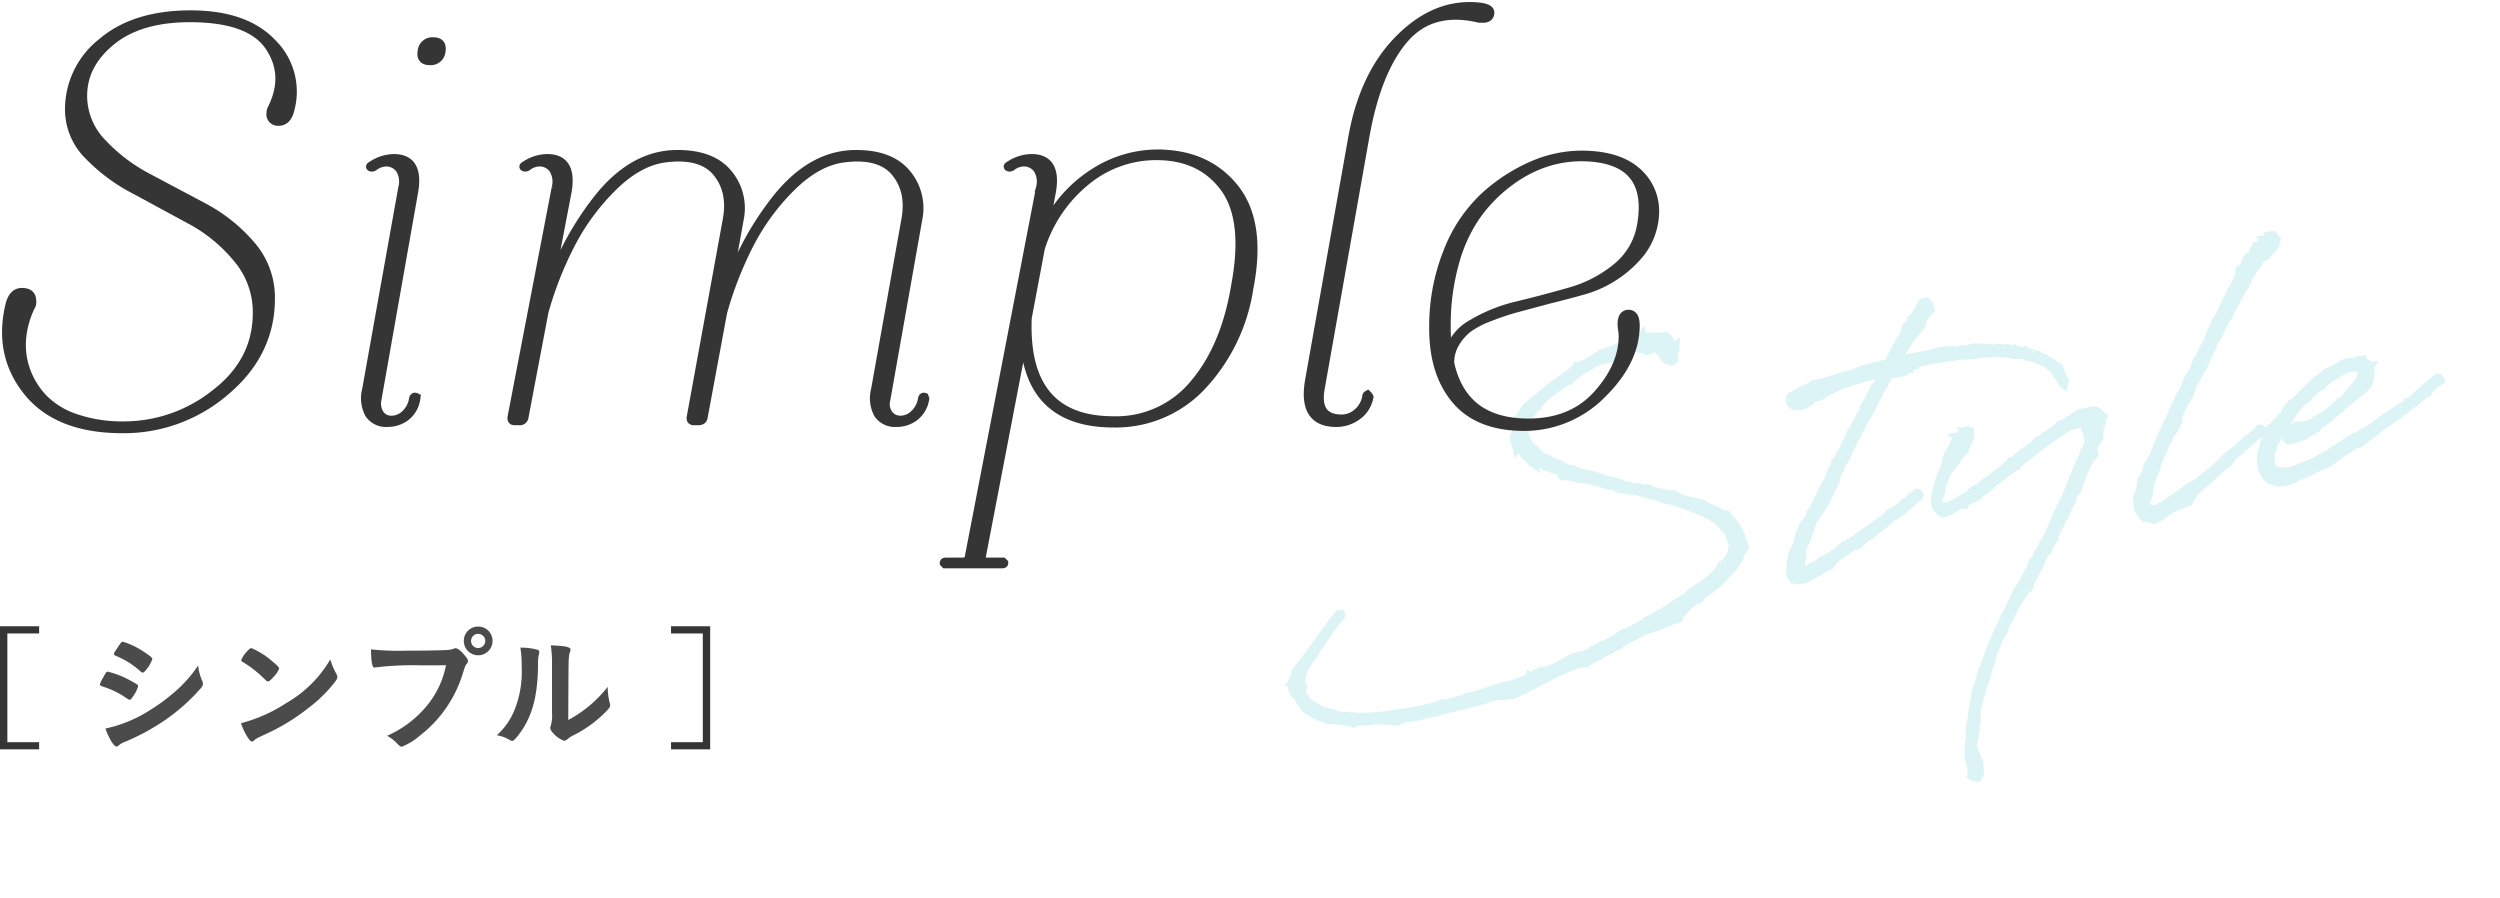 <svg xmlns="http://www.w3.org/2000/svg" xmlns:xlink="http://www.w3.org/1999/xlink" width="447.072" height="160.526" viewBox="0 0 447.072 160.526">
  <defs>
    <clipPath id="clip-path">
      <rect id="長方形_657" data-name="長方形 657" width="7" height="22" fill="none" stroke="#707070" stroke-width="1.5"/>
    </clipPath>
    <clipPath id="clip-path-2">
      <rect id="長方形_701" data-name="長方形 701" width="214" height="90.744" fill="none"/>
    </clipPath>
    <clipPath id="clip-path-3">
      <rect id="長方形_670" data-name="長方形 670" width="297.072" height="101.999" fill="none"/>
    </clipPath>
  </defs>
  <g id="ttl_sec03" transform="translate(-175 -4914.5)">
    <g id="グループ_780" data-name="グループ 780" transform="translate(295 5026.5)">
      <g id="グループ_778" data-name="グループ 778" transform="translate(0 0)" clip-path="url(#clip-path)">
        <path id="パス_535" data-name="パス 535" d="M.25,21.195H6.682V.25H.25" transform="translate(-0.249 0.278)" fill="none" stroke="#353535" stroke-width="1.5"/>
      </g>
    </g>
    <path id="パス_1079" data-name="パス 1079" d="M35.924,7.008a23.136,23.136,0,0,1-3.456,4.08,33.845,33.845,0,0,1-5.28,3.984,23.918,23.918,0,0,1-7.848,3.216c.72,1.9,1.536,3.216,1.992,3.216.12,0,.192-.048.408-.216a3.463,3.463,0,0,1,1.176-.648,40.527,40.527,0,0,0,6.816-3.672,34.632,34.632,0,0,0,6.48-5.664c.456-.5.576-.7.576-1.008a1.331,1.331,0,0,0-.12-.528A9.159,9.159,0,0,1,35.924,7.008ZM25.2,10.728a.443.443,0,0,0-.12-.288,19.511,19.511,0,0,0-1.824-1.032,16.1,16.1,0,0,0-3.5-1.3c-.192,0-.312.144-.576.624-.048.12-.144.264-.24.456a4.415,4.415,0,0,0-.576,1.176c0,.168.12.264.5.408a15.932,15.932,0,0,1,3.624,1.656c1.032.7,1.032.7,1.2.7.192,0,.288-.1.624-.624A5.863,5.863,0,0,0,25.2,10.728ZM27.74,5.856c0-.24-.264-.456-1.416-1.224a13.589,13.589,0,0,0-3.84-1.872c-.264,0-.312.072-1.464,1.824a.633.633,0,0,0-.144.36c0,.144.1.24.336.336a15.068,15.068,0,0,1,4.44,2.808.531.531,0,0,0,.36.192c.168,0,.288-.1.6-.48A5.982,5.982,0,0,0,27.74,5.856Zm31.824.072A21.48,21.48,0,0,1,51.74,13.7,27.533,27.533,0,0,1,43.6,17.328a10.743,10.743,0,0,0,1.2,2.544c.36.528.552.72.768.72.144,0,.24-.048.432-.24.288-.264.384-.312,2.232-1.176a36.231,36.231,0,0,0,7.32-4.488,24.951,24.951,0,0,0,4.872-4.776c.312-.432.408-.6.408-.84a1.26,1.26,0,0,0-.168-.552A13.107,13.107,0,0,1,59.564,5.928Zm-15.936.144a.29.29,0,0,0,.144.216c.168.1.168.1,1.008.648a20.147,20.147,0,0,1,2.5,1.992c.984.936.984.936,1.152.936.192,0,.456-.216.984-.816A4.77,4.77,0,0,0,50.42,7.584c0-.24-.288-.552-1.2-1.3a14.03,14.03,0,0,0-3.744-2.376c-.216,0-.384.12-.792.576A4.805,4.805,0,0,0,43.628,6.072ZM86.012.048a2.541,2.541,0,0,0-2.568,2.568,2.568,2.568,0,0,0,5.136,0A2.541,2.541,0,0,0,86.012.048Zm0,1.3a1.28,1.28,0,0,1,1.272,1.272,1.3,1.3,0,0,1-1.272,1.272,1.272,1.272,0,0,1,0-2.544ZM80.252,6.96a16.172,16.172,0,0,1-3.24,7.032,19.2,19.2,0,0,1-7.3,5.592,6.879,6.879,0,0,1,1.8,1.368c.552.552.6.576.864.576a11.21,11.21,0,0,0,3.168-1.944,22.259,22.259,0,0,0,7.608-10.8c.528-1.68.552-1.752.792-2.04a.851.851,0,0,0,.24-.528c0-.264-.1-.408-.552-.984-.768-.912-1.272-1.3-1.68-1.3a.563.563,0,0,0-.264.048,3.086,3.086,0,0,1-1.008.24c-.6.072-4.368.144-7.584.144a46.6,46.6,0,0,1-6.264-.24c.072,2.472.216,3.264.672,3.264a.088.088,0,0,0,.072-.024,54.492,54.492,0,0,1,8.088-.384C78.38,6.984,78.38,6.984,80.252,6.96Zm13.3-3.144a18.8,18.8,0,0,1,.24,3.5,18.3,18.3,0,0,1-1.416,7.968,12.256,12.256,0,0,1-3.024,4.2,6.663,6.663,0,0,1,2.328.864,1.029,1.029,0,0,0,.408.144c.24,0,.456-.216,1.008-.888,2.52-3.192,3.576-6.936,3.624-12.792a6.325,6.325,0,0,1,.168-1.872,1.081,1.081,0,0,0,.048-.336.41.41,0,0,0-.288-.408A11.5,11.5,0,0,0,93.548,3.816Zm5.664,11.712A6.053,6.053,0,0,1,99,17.736a1.18,1.18,0,0,0-.1.408c0,.312.216.672.7,1.152a4.647,4.647,0,0,0,1.776,1.176.935.935,0,0,0,.552-.24,4.574,4.574,0,0,1,1.128-.744,21.336,21.336,0,0,0,5.208-3.648c1.1-1.032,1.344-1.344,1.344-1.728a1.027,1.027,0,0,0-.072-.408,11.934,11.934,0,0,1-.36-2.88,22.2,22.2,0,0,1-7.056,5.928c.048-10.56.048-10.56.12-11.208a3.046,3.046,0,0,1,.168-.888,1.23,1.23,0,0,0,.12-.48c0-.48-.936-.672-3.528-.768a21,21,0,0,1,.216,3.12Z" transform="translate(174.5 5026.5)" fill="#4b4b4b"/>
    <g id="長方形_695" data-name="長方形 695" transform="translate(192 5026.5)" fill="none" stroke="rgba(0,0,0,0)" stroke-width="1">
      <rect width="93" height="23" stroke="none"/>
      <rect x="0.5" y="0.5" width="92" height="22" fill="none"/>
    </g>
    <g id="グループ_865" data-name="グループ 865" transform="matrix(0.985, -0.174, 0.174, 0.985, 395.566, 4985.661)" opacity="0.5">
      <g id="グループ_860" data-name="グループ 860" transform="translate(0 0)" clip-path="url(#clip-path-2)">
        <path id="パス_908" data-name="パス 908" d="M75.577,31.748l-.434-.219-.271-.052-.49-.326-.052-.108a1.146,1.146,0,0,1-.437-.219l-1.028-.486-.271-.111-.323-.052-.382-.108-.163-.111-.111-.055-.271-.216-.65-.379-1.469-.653C68.145,28.22,68.2,28.112,67,27.57l-.326-.111-.7-.108-1.195-.486h-.326l-.486-.271-.111-.274-.81-.379-.653-.108-1.3-.705-.924-.379-1.247-.6h-.055l-1.521-.49-1.41-.6-.486-.219L54.74,22.8l-.16-.163v-.49l-.219-.216-.813-.542-.437-.219-.813-.542-.216-.055-.271-.108-.271-.216-.16-.274-.329-.108-.108-.108h-.108l-.166.055-.108-.111-.163.055h-.052l-.326-.163v.055l-.052-.055.052-.052-.108-.166-.163-.052v-.055l-.323-.326-.216-.379-.111-.108-.271-.271-.219-.271-.108-.326v-.216l-.058-.111-.16-.216-.055-.163-.108-.055-.163-.052-.16-.163-.111-.055-.16-.271-.055.055v-.055l.055-.055v-.16l-.108-.163v-.111l-.111-.379v-.653l.055-.108v.055l.055-.379-.055-.055.216-.434.219-.163.16.055a2.834,2.834,0,0,1,.108-.653V12.7h-.052v-.055h.108l.055-.163v-.163l.052-.052v-.055l.108-.379.222-.326.108-.219.108-.052v.052l.216-.323v-.055l.222-.163.216-.108h.052l.163-.323.705-.816.868-.49.166-.16,1.352-.708.437-.16a.052.052,0,0,1,.052-.055l.326-.271L54.9,6.952l.379-.274,1.469-.705.81-.323L59.3,4.834l.65-.486.326-.163.271-.382h.166l.323.111.163-.055.379-.108.216-.055h.326l1.684-.65.163-.108.268-.163h.271l.653-.434h.816l.379-.108.216.052,1.09-.271.7-.271.65-.108.816-.055.274-.108.216.052.486-.108.163-.055.705-.108.379-.326.274.055.111-.108L72.92.82,72.865.712,72.972.6V.82l.271.055.163-.108L73.57.82l.052.055h.49l.379.108h.382l.542.163a4.307,4.307,0,0,1,1.195.271l.108-.055.329.219h.16l.055-.055.052.055-.052.055.163.108.108.163-.055.108a2.362,2.362,0,0,1,.434.6.253.253,0,0,1,0,.271l-.219.379h.055l.379.326.379-.216-.163.65-.379.216v.6l-.108.653v.219l-.431.216-.379-.108-.437-.326-.49-.653-.163-.705L75.577,3.8V2.99l-.271-.163-.163.055-.921.271-.493.163-.108.055-.216-.055-.163-.055-.216-.271L72.7,2.882l-.16-.108-.493-.111-.434-.216h-.108L71.4,2.393l-.434.055-.216.216-.434.382-.653.16-.271-.216-.274-.108-1.081.271-.163.052-.163.219-.163-.052-.326.108L67,3.424l-.163.108h-.323l-.49-.052-.486.108h-.163l-.219-.055h-.431a47.831,47.831,0,0,0-4.612,1.736L60,5.324l-.7.382-.379.379-.434.108-.816.219L54.2,8.144l-.708.49-1.139.924v.052H52.3l-.323.326-.108.055-1.576,1.355-.163.055.055.163v.65l.055.326-.055.108v.111l-.108.108-.219.16-.16.219-.271.326-.216.326v.108l-.055.108v.326l.055.055v.052l.052.055.163.271v.486l-.163.163.326.163.216.434.271.6.486.434.163.219.111.268.431.653.708.65.379.219.379.271.108.163,1.034.653.486.216.111.108,1.191.979.49.216.49.108.379.271.323.219.868.486a.2.2,0,0,1,.166.055l.271.055.7.323.271.111.111.052a3.033,3.033,0,0,0,.6.274l2.334,1.247.16.052.708.271.163.111.271.163.323.052.545.434c.653.326,1.3.6,1.952.868l.49.163.216.055.055-.055H67.6l.055.271c.16.055.216,0,.379.108l.216.055.542-.055.216.055.6.219.434.379.705.326,1.684.705H72.7l.434.216v.055l.163.055h.108l.216.108.055-.055.108.055.219.216.055.108.052.055.111.055v.055l1.57.813.49.163.055.163c.055,0,.108,0,.108.052l.437.108.052.055.379.055.326.271.323.055.379.108.219.16.382.437.219.16.216.219h.055l.542.326a13.088,13.088,0,0,1,1.684,1.3h.052l.219.166.379-.055.108.108.108.434.163.271.542.868.49.924v.108a5.823,5.823,0,0,1,.434,2.875l.055.055v.163l.108.163h.108v.052h-.108v.49l-.653.65a6.942,6.942,0,0,1-1.844,2.278c-.705.6-1.465,1.142-2.223,1.684l-.6.542-.49.216-.163.055c-1.136.65-2.278,1.247-3.414,1.844v.163l-.108.055-.055-.055v-.108l-1.844.868-.6.542-.434.219-.6.486-.379.163-.216.653-.216.108H69.5l-.813.216-2.17.49-2.118.271h-.052l-2.552.816-1.57.486-.166.055-.65.323-.108.111-.594.163-.219.052-.163.108-.979.326h-.163l-.216.055H56.8l-.431.216-.108-.052-.274.16-.326.111-.163.108-.382.108-.431.111-1.41.486-.329.219-.16-.055-.108-.055-.542-.052L51,56.381l-3.744.868-4.938,1.573-3.1.868-2.167-.108-.49-.163-1.844.108a5.851,5.851,0,0,1-.976.111v.052l-.813.108-1.413.108H31.41q-2.849.249-5.7.326l-.219.111-.163-.055h-.219l-.16.108-2.389.055-.108.052-.108-.052-.705.108L19.1,60.451l-1.087.326-.379-.055-1.41-.49-.274.111-.271-.055-.216-.216c-.108,0-.219-.055-.326-.055v.055l-.594-.055-.382-.055-.055-.055c-.271,0-.545-.052-.813-.052l-.111.052-.594-.052-.163-.055-.16-.108H12.1l-1.576-.108-.163.055v-.055l-.483-.108H9.764l-2.444-.76L7.1,58.659l-1.031-.271-.163.055-.216-.055-.108-.163-.326-.271A7.34,7.34,0,0,1,2.492,56H2.384l-.111-.111-.326-.542-.163-.486-.323-.542-.108-.326.055-.111-.326-.705H1.026l-.163-.216-.108-.219v-.052l-.108-.382v.055L.54,52.258V52.04l-.111-.379.055-.382v-.16l.055-.111v-.16l-.111-.055.055-.055H.54l.108-.271L.7,50.411l.108-.052L.863,50.2l.111-.055a3.942,3.942,0,0,1,.379-.65l.108-.219.163-.486L2,48.459l.434-.326a7.3,7.3,0,0,1,1.195-1.084l3.688-3.581.437-.382.052-.108.813-.705.216-.219.271-.323.437-.434.108-.055.6-.542.163-.219.323-.271.271-.108.271.052v.219l-.108.163-.163.108c0,.055-.052.055-.052.108-.326.326-.757.545-1.081.871l-.166.216-.163.108-.49.434-.219.163-.431.49-.163.271-.163.163-.163.108-.868.868-.434.486-.49.434-.16.219-.219.216-.486.545v.108l-.326.216-.219.274L3.631,47.973a9.866,9.866,0,0,0-1.358,2.386v.052l-.219.653.166.326-.058.108.058.108-.111.055.052.052-.052.111.052.108-.216.326.108.216-.163.326.055.108-.055.108c0,.111.055.219.055.326l.216.163.222.271.108.49-.108.108a.166.166,0,0,0,.052.108l.216.055.329.379.757.545.757.705.166.108.379.379.434.163.219.055.486.216.705.326.271.216.274.163,1.084.382h.431l.274.163.326.108h.274l.323.052.108.111.219.052a34.707,34.707,0,0,0,4.286.6h.055l.108.055h.052L16,59.364h.329c.108,0,.163.055.271.055l.49-.055.216.055.271-.055.6.055.108-.055.274.111.268-.055.545.055h2.226l.813-.055.216.055,2.007-.111.76-.108.708-.216.594.052.542.055,1.576-.163h.323l1.087-.108.49-.163,1.244-.055.76-.108,1.9-.216,1.952-.274.49-.052.6-.108H38.9l3.584-.653.055-.052v-.111l.052-.108.108.108.326-.108.757-.326.274-.052.813-.219.813.163h.055l1.521-.326.81-.271,2.879-.976,2.226-.108,1.084-.326.163-.216h.216l.379-.055.271-.163.108.052.111-.16.816-.271h.271l2.118-.6.7-.382.76-.326.49-.16.6-.055,1.681-.49.434-.216,1.136-.379.382-.271,1.3-.326L67,50.14l2.007-.65,1.9-.924.6-.163.6-.323.49-.108a1.827,1.827,0,0,1,.486-.219l.382-.434.108-.111.379-.052.656-.326.486-.271h.163l.647-.271.545-.326.219-.108.16-.108h.111l.976-.6.108-.108.434-.219.653-.49.382-.431.323-.49.542-.055c0-.052,0-.052.052-.052V43.25l.111-.216.542-.326A4.993,4.993,0,0,0,82.522,40l-.055-.219-.108-.705-.052-.653h-.055v-.16l.055-.108-.163-.274-.055-.163-.379-.542-.434-.65-.653-1.087a14.888,14.888,0,0,0-2.007-1.681l-1.191-.813-.163-.111-.108-.055-1.305-.813c0-.052-.055-.052-.055-.052l-.052-.055c-.055,0-.108,0-.108-.052Z" transform="translate(0.892 1.257)" fill="#3b3b3b"/>
        <path id="パス_909" data-name="パス 909" d="M75.577,31.748l-.434-.219-.271-.052-.49-.326-.052-.108a1.146,1.146,0,0,1-.437-.219l-1.028-.486-.271-.111-.323-.052-.382-.108-.163-.111-.111-.055-.271-.216-.65-.379-1.469-.653C68.145,28.22,68.2,28.112,67,27.57l-.326-.111-.7-.108-1.195-.486h-.326l-.486-.271-.111-.274-.81-.379-.653-.108-1.3-.705-.924-.379-1.247-.6h-.055l-1.521-.49-1.41-.6-.486-.219L54.74,22.8l-.16-.163v-.49l-.219-.216-.813-.542-.437-.219-.813-.542-.216-.055-.271-.108-.271-.216-.16-.274-.329-.108-.108-.108h-.108l-.166.055-.108-.111-.163.055h-.052l-.326-.163v.055l-.052-.055.052-.052-.108-.166-.163-.052v-.055l-.323-.326-.216-.379-.111-.108-.271-.271-.219-.271-.108-.326v-.216l-.058-.111-.16-.216-.055-.163-.108-.055-.163-.052-.16-.163-.111-.055-.16-.271-.055.055v-.055l.055-.055v-.16l-.108-.163v-.111l-.111-.379v-.653l.055-.108v.055l.055-.379-.055-.055.216-.434.219-.163.16.055a2.834,2.834,0,0,1,.108-.653V12.7h-.052v-.055h.108l.055-.163v-.163l.052-.052v-.055l.108-.379.222-.326.108-.219.108-.052v.052l.216-.323v-.055l.222-.163.216-.108h.052l.163-.323.705-.816.868-.49.166-.16,1.352-.708.437-.16a.052.052,0,0,1,.052-.055l.326-.271L54.9,6.952l.379-.274,1.469-.705.81-.323L59.3,4.834l.65-.486.326-.163.271-.382h.166l.323.111.163-.055.379-.108.216-.055h.326l1.684-.65.163-.108.268-.163h.271l.653-.434h.816l.379-.108.216.052,1.09-.271.7-.271.65-.108.816-.055.274-.108.216.052.486-.108.163-.055.705-.108.379-.326.274.055.111-.108L72.92.82,72.865.712,72.972.6V.82l.271.055.163-.108L73.57.82l.052.055h.49l.379.108h.382l.542.163a4.307,4.307,0,0,1,1.195.271l.108-.055.329.219h.16l.055-.055.052.055-.052.055.163.108.108.163-.055.108a2.362,2.362,0,0,1,.434.6.253.253,0,0,1,0,.271l-.219.379h.055l.379.326.379-.216-.163.65-.379.216v.6l-.108.653v.219l-.431.216-.379-.108-.437-.326-.49-.653-.163-.705L75.577,3.8V2.99l-.271-.163-.163.055-.921.271-.493.163-.108.055-.216-.055-.163-.055-.216-.271L72.7,2.882l-.16-.108-.493-.111-.434-.216h-.108L71.4,2.393l-.434.055-.216.216-.434.382-.653.16-.271-.216-.274-.108-1.081.271-.163.052-.163.219-.163-.052-.326.108L67,3.424l-.163.108h-.323l-.49-.052-.486.108h-.163l-.219-.055h-.431a47.831,47.831,0,0,0-4.612,1.736L60,5.324l-.7.382-.379.379-.434.108-.816.219L54.2,8.144l-.708.49-1.139.924v.052H52.3l-.323.326-.108.055-1.576,1.355-.163.055.055.163v.65l.055.326-.055.108v.111l-.108.108-.219.16-.16.219-.271.326-.216.326v.108l-.055.108v.326l.055.055v.052l.052.055.163.271v.486l-.163.163.326.163.216.434.271.6.486.434.163.219.111.268.431.653.708.65.379.219.379.271.108.163,1.034.653.486.216.111.108,1.191.979.49.216.49.108.379.271.323.219.868.486a.2.2,0,0,1,.166.055l.271.055.7.323.271.111.111.052a3.033,3.033,0,0,0,.6.274l2.334,1.247.16.052.708.271.163.111.271.163.323.052.545.434c.653.326,1.3.6,1.952.868l.49.163.216.055.055-.055H67.6l.055.271c.16.055.216,0,.379.108l.216.055.542-.055.216.055.6.219.434.379.705.326,1.684.705H72.7l.434.216v.055l.163.055h.108l.216.108.055-.055.108.055.219.216.055.108.052.055.111.055v.055l1.57.813.49.163.055.163c.055,0,.108,0,.108.052l.437.108.052.055.379.055.326.271.323.055.379.108.219.16.382.437.219.16.216.219h.055l.542.326a13.088,13.088,0,0,1,1.684,1.3h.052l.219.166.379-.055.108.108.108.434.163.271.542.868.49.924v.108a5.823,5.823,0,0,1,.434,2.875l.055.055v.163l.108.163h.108v.052h-.108v.49l-.653.65a6.942,6.942,0,0,1-1.844,2.278c-.705.6-1.465,1.142-2.223,1.684l-.6.542-.49.216-.163.055c-1.136.65-2.278,1.247-3.414,1.844v.163l-.108.055-.055-.055v-.108l-1.844.868-.6.542-.434.219-.6.486-.379.163-.216.653-.216.108H69.5l-.813.216-2.17.49-2.118.271h-.052l-2.552.816-1.57.486-.166.055-.65.323-.108.111-.594.163-.219.052-.163.108-.979.326h-.163l-.216.055H56.8l-.431.216-.108-.052-.274.16-.326.111-.163.108-.382.108-.431.111-1.41.486-.329.219-.16-.055-.108-.055-.542-.052L51,56.381l-3.744.868-4.938,1.573-3.1.868-2.167-.108-.49-.163-1.844.108a5.851,5.851,0,0,1-.976.111v.052l-.813.108-1.413.108H31.41q-2.849.249-5.7.326l-.219.111-.163-.055h-.219l-.16.108-2.389.055-.108.052-.108-.052-.705.108L19.1,60.451l-1.087.326-.379-.055-1.41-.49-.274.111-.271-.055-.216-.216c-.108,0-.219-.055-.326-.055v.055l-.594-.055-.382-.055-.055-.055c-.271,0-.545-.052-.813-.052l-.111.052-.594-.052-.163-.055-.16-.108H12.1l-1.576-.108-.163.055v-.055l-.483-.108H9.764l-2.444-.76L7.1,58.659l-1.031-.271-.163.055-.216-.055-.108-.163-.326-.271A7.34,7.34,0,0,1,2.492,56H2.384l-.111-.111-.326-.542-.163-.486-.323-.542-.108-.326.055-.111-.326-.705H1.026l-.163-.216-.108-.219v-.052l-.108-.382v.055L.54,52.258V52.04l-.111-.379.055-.382v-.16l.055-.111v-.16l-.111-.055.055-.055H.54l.108-.271L.7,50.411l.108-.052L.863,50.2l.111-.055a3.942,3.942,0,0,1,.379-.65l.108-.219.163-.486L2,48.459l.434-.326a7.3,7.3,0,0,1,1.195-1.084l3.688-3.581.437-.382.052-.108.813-.705.216-.219.271-.323.437-.434.108-.055.6-.542.163-.219.323-.271.271-.108.271.052v.219l-.108.163-.163.108c0,.055-.052.055-.052.108-.326.326-.757.545-1.081.871l-.166.216-.163.108-.49.434-.219.163-.431.49-.163.271-.163.163-.163.108-.868.868-.434.486-.49.434-.16.219-.219.216-.486.545v.108l-.326.216-.219.274L3.631,47.973a9.866,9.866,0,0,0-1.358,2.386v.052l-.219.653.166.326-.058.108.058.108-.111.055.052.052-.052.111.052.108-.216.326.108.216-.163.326.055.108-.055.108c0,.111.055.219.055.326l.216.163.222.271.108.49-.108.108a.166.166,0,0,0,.052.108l.216.055.329.379.757.545.757.705.166.108.379.379.434.163.219.055.486.216.705.326.271.216.274.163,1.084.382h.431l.274.163.326.108h.274l.323.052.108.111.219.052a34.707,34.707,0,0,0,4.286.6h.055l.108.055h.052L16,59.364h.329c.108,0,.163.055.271.055l.49-.055.216.055.271-.055.6.055.108-.055.274.111.268-.055.545.055h2.226l.813-.055.216.055,2.007-.111.76-.108.708-.216.594.052.542.055,1.576-.163h.323l1.087-.108.49-.163,1.244-.055.76-.108,1.9-.216,1.952-.274.49-.052.6-.108H38.9l3.584-.653.055-.052v-.111l.052-.108.108.108.326-.108.757-.326.274-.052.813-.219.813.163h.055l1.521-.326.81-.271,2.879-.976,2.226-.108,1.084-.326.163-.216h.216l.379-.055.271-.163.108.052.111-.16.816-.271h.271l2.118-.6.7-.382.76-.326.49-.16.6-.055,1.681-.49.434-.216,1.136-.379.382-.271,1.3-.326L67,50.14l2.007-.65,1.9-.924.6-.163.6-.323.49-.108a1.827,1.827,0,0,1,.486-.219l.382-.434.108-.111.379-.052.656-.326.486-.271h.163l.647-.271.545-.326.219-.108.16-.108h.111l.976-.6.108-.108.434-.219.653-.49.382-.431.323-.49.542-.055c0-.052,0-.052.052-.052V43.25l.111-.216.542-.326A4.993,4.993,0,0,0,82.522,40l-.055-.219-.108-.705-.052-.653h-.055v-.16l.055-.108-.163-.274-.055-.163-.379-.542-.434-.65-.653-1.087a14.888,14.888,0,0,0-2.007-1.681l-1.191-.813-.163-.111-.108-.055-1.305-.813c0-.052-.055-.052-.055-.052l-.052-.055c-.055,0-.108,0-.108-.052Z" transform="translate(0.892 1.257)" fill="#b9e9ed" stroke="#b9e9ed" stroke-width="1.5"/>
        <path id="パス_910" data-name="パス 910" d="M52.9,11.16h.868l.271-.271L55.5,8.882l.16-.163.65-.868.271-.271.379-.49.166-.108.6-.813V6.058l.219-.216.108-.216.108-.166L58,5.572h-.052V5.461l.108-.16.216-.055v.163l.216-.271.271-.271.271-.379.055-.166L59.3,4l.76-.49.434-.49.216-.16.163-.055.052-.108V2.641l.055-.055v.055l.323-.705.382-.379L62.45,1.5l.431.76.055.757-.757.49L61.634,4l-.382.6-.271.379-.055.326L59.19,6.927l-.542.382-2.17,2.334L55.286,11.1l.65-.052.219-.163h.16l.163.163,1.358-.108v-.108h3.633l1.576-.166h1.629l.163.166h.434V11l1.41.108L67.17,11l.757.163.924-.108h.382l.486.052.65.163.379.055.434.055,1.358.379h.108l.434.108h.708l.434.219,1.188.163.222.052.323.271a3.071,3.071,0,0,1,.653.219l.055-.055.052.055,1.41.542.108-.055.055.111h.055v.052l.813.382h.108l.163.108a.278.278,0,0,0,.215.108l.271.055.653.326.166.271.486.379h.219l.215.216.052.111c.326.216.6.486.871.705,0,.055.052.055.052.108l.163.055.382.542v.055l.108.108.326.108.108.111-.055.431.163.382.271.976.052.434c0,.055.055.108.111.163,0,.163,0,.271-.055.323l.055.055-.163.326-.271-.326-.055-.163a.7.7,0,0,1-.052-.323l-.379-.76-.382-.976-.108-.219-.055-.055-.326-.486-.382-.434c-.052-.055-.052-.055-.052-.111l-.594-.542-.219-.108-.653-.49-.052-.052a1.334,1.334,0,0,1-.379-.219l-.166-.052-.108-.055-.434-.271L79,14.469l-.326-.108-.108-.163-.055-.055H78.4l-.166-.108-.868-.323L76.338,13.6l-.382-.108-.653-.326-.81-.216c-.871-.219-1.792-.326-2.712-.49l-.108.055-.927-.163-.434-.055h-.542l-.379.055-.979-.163-.486-.055-.326.055-.16-.055-.653-.108a11.306,11.306,0,0,0-1.3-.052l-.216.052-.163-.052c-.326,0-.6-.055-.868-.055-1.736,0-3.473,0-5.212.055l-.379.052-.379.163v.163h-.216l-.6.326h-.216v.16h-.163l-.813.326H53.6c-.323.434-.705.816-.976,1.195l-.163.326-.326.271c-.326.379-.65.757-.921,1.139l-.052.163-.764.868-.813,1.247-.486.6L48.177,20l-.108.108-1.736,2.334-.382.49L44.868,24.29l-.163.326-.271.271-.323.49-.382.65-.219.271-.379.434-.434.434-.326.434-.055.055-.16.216-.163.382-.816,1.139-.216.65L38.409,33.57l-.865.976L36.4,35.74l-.274.271-.542.6-.326.542-.108.379-.539.76-.437.976-.382.545-.757.976-.326,1.139v.326l-.052.271-.434.705-.052.705-.222.6-.108.271.108.219.274.108.326-.055.973-.219.326-.108.111-.163.921-.216.49-.219.431-.16.326-.219.434-.052.49-.166.271-.16h.219l.16-.055,1.413-.705,1.028-.434v-.055h.111l.16-.271h.163l.326-.108h.163l.163-.163H41.4l1.567-.705.545-.326.219-.052,2.552-1.195.539-.326.379-.163.653-.271.871-.434h.052l.271-.326.594-.323.653-.219.76-.271,1.465-.757v-.055h.055l.268-.163.222-.163.757-.434h.163v-.108l.323-.055.271-.216.166-.163.268.052.111.274.052.108-.052.163-.163.163-.437.052-.16.163-1.465.976-.434.219-.6.379-.813.434-.6.271-.545.163-.757.382-.379.216-.163.163-.6.326-.705.434-.921.379-.271.108-.49.434-.493.163-.539.219-.219.052-.323.271-.271.163-.274.055-.49.379-.163.108-.431.055-.379-.055-.326.163-1.034.542-.542.274-.757.323h-.16l-.653.326-.653.6-.542.326-.271.052h-.055l.055.108-.055.166-.216.052h-.326l.108-.219-.216.055-.493.326-.16.163-1.518.542-2.007.6-.705-.055-.166.055-.379-.108-.216-.055-.379-.163-.163-.326-.108-.486a4.554,4.554,0,0,1,.052-.868A6.721,6.721,0,0,1,30.65,42.9v-.108l.111-.382.16-.323.108-.108v-.274l.111-.16.271-.326.111-.163.323-.434.545-.976.108-.163.108-.434.108-.326.163-.216.326-.382.323-.486.163-.382.219-.323.271-.219.055-.108.382-.326.486-.434.271-.379.052-.219.108-.271.379-.216.708-.979.052-.163.166-.16a9.722,9.722,0,0,1,.705-.871l.323-.486.434-.6.326-.486.326-.434.163-.111.111-.163.216-.271.052-.052c.111-.163.271-.274.326-.434l.055-.111.16-.216.108-.111.163-.216v-.108l.216-.219v-.271l.874-1.139.216-.108A.054.054,0,0,0,41.669,27l.052-.271.594-.757.163-.111.219-.434.434-.379,2-2.875.274-.219.871-1.139.108-.108a6.3,6.3,0,0,0,.65-.868l.052-.055.108-.16h.055l.868-1.142v-.271l.868-.976.163-.108.271-.326.055-.216L50.73,14.9l.323-.163.379-.379v-.055l.219-.216v-.108l.16-.219.163-.052.108-.166v-.052l.111-.219.052-.16.49-.653h-.108l-.326.163-1.084.108-.653.108-1.626.111-1.684.216-.434.055-.486.052-1.413.219-.431.108-2.768.816-.49.271-.216.108-.653.108-.757-.052-.979.705-.434.16-1.084.219-1.25-.271-.434-.49-.052-.542.108-.379h.052a.469.469,0,0,1,.163-.326H35.8l-.052-.108v-.108l.108.216A14.934,14.934,0,0,1,39.172,12.9l.865-.379.868-.055.326.108,2.226-.271.108-.052h.052l1.465-.163.052-.055h.111l.979-.108.163.055h.323l.055-.055h.271l1.358-.271.108-.055.271-.108H49.1l.917-.108.166-.055.379.055a4.156,4.156,0,0,1,.816-.111l.052-.052h.705Z" transform="translate(62.56 3.123)" fill="#3b3b3b"/>
        <path id="パス_911" data-name="パス 911" d="M52.9,11.16h.868l.271-.271L55.5,8.882l.16-.163.65-.868.271-.271.379-.49.166-.108.6-.813V6.058l.219-.216.108-.216.108-.166L58,5.572h-.052V5.461l.108-.16.216-.055v.163l.216-.271.271-.271.271-.379.055-.166L59.3,4l.76-.49.434-.49.216-.16.163-.055.052-.108V2.641l.055-.055v.055l.323-.705.382-.379L62.45,1.5l.431.76.055.757-.757.49L61.634,4l-.382.6-.271.379-.055.326L59.19,6.927l-.542.382-2.17,2.334L55.286,11.1l.65-.052.219-.163h.16l.163.163,1.358-.108v-.108h3.633l1.576-.166h1.629l.163.166h.434V11l1.41.108L67.17,11l.757.163.924-.108h.382l.486.052.65.163.379.055.434.055,1.358.379h.108l.434.108h.708l.434.219,1.188.163.222.052.323.271a3.071,3.071,0,0,1,.653.219l.055-.055.052.055,1.41.542.108-.055.055.111h.055v.052l.813.382h.108l.163.108a.278.278,0,0,0,.215.108l.271.055.653.326.166.271.486.379h.219l.215.216.052.111c.326.216.6.486.871.705,0,.055.052.055.052.108l.163.055.382.542v.055l.108.108.326.108.108.111-.055.431.163.382.271.976.052.434c0,.055.055.108.111.163,0,.163,0,.271-.055.323l.055.055-.163.326-.271-.326-.055-.163a.7.7,0,0,1-.052-.323l-.379-.76-.382-.976-.108-.219-.055-.055-.326-.486-.382-.434c-.052-.055-.052-.055-.052-.111l-.594-.542-.219-.108-.653-.49-.052-.052a1.334,1.334,0,0,1-.379-.219l-.166-.052-.108-.055-.434-.271L79,14.469l-.326-.108-.108-.163-.055-.055H78.4l-.166-.108-.868-.323L76.338,13.6l-.382-.108-.653-.326-.81-.216c-.871-.219-1.792-.326-2.712-.49l-.108.055-.927-.163-.434-.055h-.542l-.379.055-.979-.163-.486-.055-.326.055-.16-.055-.653-.108a11.306,11.306,0,0,0-1.3-.052l-.216.052-.163-.052c-.326,0-.6-.055-.868-.055-1.736,0-3.473,0-5.212.055l-.379.052-.379.163v.163h-.216l-.6.326h-.216v.16h-.163l-.813.326H53.6c-.323.434-.705.816-.976,1.195l-.163.326-.326.271c-.326.379-.65.757-.921,1.139l-.052.163-.764.868-.813,1.247-.486.6L48.177,20l-.108.108-1.736,2.334-.382.49L44.868,24.29l-.163.326-.271.271-.323.49-.382.65-.219.271-.379.434-.434.434-.326.434-.055.055-.16.216-.163.382-.816,1.139-.216.65L38.409,33.57l-.865.976L36.4,35.74l-.274.271-.542.6-.326.542-.108.379-.539.76-.437.976-.382.545-.757.976-.326,1.139v.326l-.052.271-.434.705-.052.705-.222.6-.108.271.108.219.274.108.326-.055.973-.219.326-.108.111-.163.921-.216.49-.219.431-.16.326-.219.434-.052.49-.166.271-.16h.219l.16-.055,1.413-.705,1.028-.434v-.055h.111l.16-.271h.163l.326-.108h.163l.163-.163H41.4l1.567-.705.545-.326.219-.052,2.552-1.195.539-.326.379-.163.653-.271.871-.434h.052l.271-.326.594-.323.653-.219.76-.271,1.465-.757v-.055h.055l.268-.163.222-.163.757-.434h.163v-.108l.323-.055.271-.216.166-.163.268.052.111.274.052.108-.052.163-.163.163-.437.052-.16.163-1.465.976-.434.219-.6.379-.813.434-.6.271-.545.163-.757.382-.379.216-.163.163-.6.326-.705.434-.921.379-.271.108-.49.434-.493.163-.539.219-.219.052-.323.271-.271.163-.274.055-.49.379-.163.108-.431.055-.379-.055-.326.163-1.034.542-.542.274-.757.323h-.16l-.653.326-.653.6-.542.326-.271.052h-.055l.055.108-.055.166-.216.052h-.326l.108-.219-.216.055-.493.326-.16.163-1.518.542-2.007.6-.705-.055-.166.055-.379-.108-.216-.055-.379-.163-.163-.326-.108-.486a4.554,4.554,0,0,1,.052-.868A6.721,6.721,0,0,1,30.65,42.9v-.108l.111-.382.16-.323.108-.108v-.274l.111-.16.271-.326.111-.163.323-.434.545-.976.108-.163.108-.434.108-.326.163-.216.326-.382.323-.486.163-.382.219-.323.271-.219.055-.108.382-.326.486-.434.271-.379.052-.219.108-.271.379-.216.708-.979.052-.163.166-.16a9.722,9.722,0,0,1,.705-.871l.323-.486.434-.6.326-.486.326-.434.163-.111.111-.163.216-.271.052-.052c.111-.163.271-.274.326-.434l.055-.111.16-.216.108-.111.163-.216v-.108l.216-.219v-.271l.874-1.139.216-.108A.054.054,0,0,0,41.669,27l.052-.271.594-.757.163-.111.219-.434.434-.379,2-2.875.274-.219.871-1.139.108-.108a6.3,6.3,0,0,0,.65-.868l.052-.055.108-.16h.055l.868-1.142v-.271l.868-.976.163-.108.271-.326.055-.216L50.73,14.9l.323-.163.379-.379v-.055l.219-.216v-.108l.16-.219.163-.052.108-.166v-.052l.111-.219.052-.16.49-.653h-.108l-.326.163-1.084.108-.653.108-1.626.111-1.684.216-.434.055-.486.052-1.413.219-.431.108-2.768.816-.49.271-.216.108-.653.108-.757-.052-.979.705-.434.16-1.084.219-1.25-.271-.434-.49-.052-.542.108-.379h.052a.469.469,0,0,1,.163-.326H35.8l-.052-.108v-.108l.108.216A14.934,14.934,0,0,1,39.172,12.9l.865-.379.868-.055.326.108,2.226-.271.108-.052h.052l1.465-.163.052-.055h.111l.979-.108.163.055h.323l.055-.055h.271l1.358-.271.108-.055.271-.108H49.1l.917-.108.166-.055.379.055a4.156,4.156,0,0,1,.816-.111l.052-.052h.705Z" transform="translate(62.56 3.123)" fill="#b9e9ed" stroke="#b9e9ed" stroke-width="1.5"/>
        <path id="パス_912" data-name="パス 912" d="M55.693,15.991l1.3-.705.215-.219.163-.108.486-.108.166-.111.108-.108.215-.052,1.41-.705.219-.163.434-.382.163.055.326-.219.163-.052.434-.163.108-.108.271-.163.379-.108h.163l.542-.274c.055,0,.274-.16.493-.216l.052-.108.594-.326.163-.055.055-.052.271-.055.326-.326h.271l.055.108a.889.889,0,0,0,.271-.108l1.028-.542.219.052L67.3,10.4l.326-.219.382-.055.271-.216.431-.163.163-.052.6.108.268-.108h.437c1.028-.166,1.789,0,1.9.65V10.4h.108l.274.268v.274h.163l.108.108-.108.108-.163.055-.108.271v.542L71.7,13.06l-.271,1.41-.379.653-.379.216-.379.6-.382.653-.271.431h.271l.108.274-.271.379h-.268V17.4l-.114.163-.268.219-.219.379v.163l-.163.052c-.052.055-.108.111-.108.163V18.7l-.16.163-1.195,1.9-.055.052a3.445,3.445,0,0,1-.382.545l-.052.216h-.055l-.379.6v.052l-.052.166-.163.216v.163l-.219.163v.216l-.542.49-.545.705-.271.65-.108.055-.216.326-.271.323-1.41,2.01-.222.108-.108.216-.542.868-.268.163c0,.055-.055.108-.111.163l-.268.542-.219.163-.219.379v.055l-.055.055-.215.434v.108l-.166.055-.108.108-.163.323L59.437,32l-.271.326L58.9,32.7l-.055.163-.65.434-.871,1.195-.108.323-.379.545-.486.542-1.684,2.223-.163.545-.215.216-.379.055-.111-.055-.379.65-.545.49-.108.055L51.9,41.113l-.493.6v-.055l-.6.705-.052.163-.434.653-.326.431-.268.219-.979,1.355v.055l-.274.6-.431.379A44.684,44.684,0,0,0,45.6,49.955l-.055.542-.323.382-.055.326L45,51.313h-.052l-1.142,2.5-.65,1.139-.705,1.462-.545,1.195-.271.542-.379,1.031-.055.163v.163l-.055.163-.052.326-.055.163-.052.216.052.219-.163.163-.16.976-.055.216-.216.6-.055.216-.216.653-.216.326-.059.326-.163.271h-.108v1.41l.219.976.163.65.108.764v.486l-.108.219V69l-.052.924-.493.76h-.163l-.163-.111-.163-.323-.108.163-.271-.055-.16-.108-.055-.055.163-.271.108-1.3V68.3l-.055-.271-.108-.976v-.434l.163-.705v-.219l.163-.323v-.219l.108-.163a7.3,7.3,0,0,1,.271-1.195,5.69,5.69,0,0,0,.271-.921V62.6l.111-.271a.052.052,0,0,0,.052-.055l-.052-.486.052-.219.219-.379.111-.111a31.811,31.811,0,0,1,1.028-3.2,5.635,5.635,0,0,1,.379-1.028l.49-1.576.216-.323.382-.6.379-.816L43,53.213c.65-1.195,1.3-2.389,2.007-3.528l.271-.6.219-.271.594-.921.108-.219.326-.49.493-.705L47.286,46l.216-.271c.052,0,.052-.055.108-.108l.163-.274.216-.323,1.358-1.9.055-.055v-.108l.108-.055.486-.6V42.2l.271-.271.108-.271.326-.326.326-.486.271-.434.163-.166.326-.379.271-.542.434-.49.271-.216,2.823-3.525.108-.437.545-.486L56.454,34l.65-.976.163-.108.216-.219.163-.271.49-.653.326-.379.379-.434,1.139-1.518.052-.055.163-.326.764-1.139.271-.49,1.028-1.41.545-.813L64.32,23.1l1.305-2.17L66,20.384l.379-.705,1.3-1.844.76-1.247.65-.816.052-.108.329-.76.052-.216.163-.379-.055-.111h-.16v-.163h.16l-.274-.813-.108-.816.108-.379.055-.216-.271-.163-1.191-.108-1.3.108c-1.191.434-2.334.976-3.47,1.465l-3.476,1.736-.486.271L59,15.175l-.108.055-.055.108-.76.382h-.16l-.382.271-.326.108-.163.108-.16.219-.219.108h-.216l-.108.055V16.7l-.274.163-.108.16-.271-.052-.166.108-.973.6-.271.055-1.2.705-.431.163-.65.379-.271.055-.979.6-.163.16-.219.055-.108.108-.216.163-.108.055-.216.055-.382.216-.434.163-.437.271-.108.163-.486.271-1.087.163-.76.379-.323.108h-.216l-.111.055v.108l-.16-.052.052-.055h-.108a7.684,7.684,0,0,1-1.031.326l-.868.323-.757.274-.437.108h-.49l-.216-.108-.163-.163-.542-.816c0-.052-.052-.108-.052-.16-.219-.6-.055-1.573.594-3.094.216-.542.545-1.087.816-1.629a7.838,7.838,0,0,1,.921-1.41l.219-.326.216-.6.379-.705.108-.323L44.191,13l1.031-1.084.65-1.031.379-.326.219-.16.108-.219-.108-.108h.163v.108l.216-.055v-.052l.111-.219L47.5,9.48l.594-.108.055.052.163-.108c.108-.055.16-.055.268.055.059.052.114.108.114.16a.177.177,0,0,1,.052.111H48.8l-.055.542-.166.486-.379.545-.486.705-.431.653v.052l-.437.326-.271.216L43.7,15.88l-.16.219c-.326.49-.705.976-1.028,1.518l-.437.76-.108.49-.108.379-.108.163-.274.379-.055.163-.108.055h-.052a2.069,2.069,0,0,0-.111,1.247c.163.76.979,1.031,2.986.382l.49-.163.108-.108.705-.326.271-.055h.163l.16-.108H46.2l1.576-.924.431-.163.545-.108.271-.16.708-.49.431-.108.379-.166.108-.108h.111l3.313-1.789.052-.055.271-.216.486-.219.163-.271H55.2Z" transform="translate(79.791 19.292)" fill="#3b3b3b"/>
        <path id="パス_913" data-name="パス 913" d="M55.693,15.991l1.3-.705.215-.219.163-.108.486-.108.166-.111.108-.108.215-.052,1.41-.705.219-.163.434-.382.163.055.326-.219.163-.052.434-.163.108-.108.271-.163.379-.108h.163l.542-.274c.055,0,.274-.16.493-.216l.052-.108.594-.326.163-.055.055-.052.271-.055.326-.326h.271l.055.108a.889.889,0,0,0,.271-.108l1.028-.542.219.052L67.3,10.4l.326-.219.382-.055.271-.216.431-.163.163-.052.6.108.268-.108h.437c1.028-.166,1.789,0,1.9.65V10.4h.108l.274.268v.274h.163l.108.108-.108.108-.163.055-.108.271v.542L71.7,13.06l-.271,1.41-.379.653-.379.216-.379.6-.382.653-.271.431h.271l.108.274-.271.379h-.268V17.4l-.114.163-.268.219-.219.379v.163l-.163.052c-.052.055-.108.111-.108.163V18.7l-.16.163-1.195,1.9-.055.052a3.445,3.445,0,0,1-.382.545l-.052.216h-.055l-.379.6v.052l-.052.166-.163.216v.163l-.219.163v.216l-.542.49-.545.705-.271.65-.108.055-.216.326-.271.323-1.41,2.01-.222.108-.108.216-.542.868-.268.163c0,.055-.055.108-.111.163l-.268.542-.219.163-.219.379v.055l-.055.055-.215.434v.108l-.166.055-.108.108-.163.323L59.437,32l-.271.326L58.9,32.7l-.055.163-.65.434-.871,1.195-.108.323-.379.545-.486.542-1.684,2.223-.163.545-.215.216-.379.055-.111-.055-.379.65-.545.49-.108.055L51.9,41.113l-.493.6v-.055l-.6.705-.052.163-.434.653-.326.431-.268.219-.979,1.355v.055l-.274.6-.431.379A44.684,44.684,0,0,0,45.6,49.955l-.055.542-.323.382-.055.326L45,51.313h-.052l-1.142,2.5-.65,1.139-.705,1.462-.545,1.195-.271.542-.379,1.031-.055.163v.163l-.055.163-.052.326-.055.163-.052.216.052.219-.163.163-.16.976-.055.216-.216.6-.055.216-.216.653-.216.326-.059.326-.163.271h-.108v1.41l.219.976.163.65.108.764v.486l-.108.219V69l-.052.924-.493.76h-.163l-.163-.111-.163-.323-.108.163-.271-.055-.16-.108-.055-.055.163-.271.108-1.3V68.3l-.055-.271-.108-.976v-.434l.163-.705v-.219l.163-.323v-.219l.108-.163a7.3,7.3,0,0,1,.271-1.195,5.69,5.69,0,0,0,.271-.921V62.6l.111-.271a.052.052,0,0,0,.052-.055l-.052-.486.052-.219.219-.379.111-.111a31.811,31.811,0,0,1,1.028-3.2,5.635,5.635,0,0,1,.379-1.028l.49-1.576.216-.323.382-.6.379-.816L43,53.213c.65-1.195,1.3-2.389,2.007-3.528l.271-.6.219-.271.594-.921.108-.219.326-.49.493-.705L47.286,46l.216-.271c.052,0,.052-.055.108-.108l.163-.274.216-.323,1.358-1.9.055-.055v-.108l.108-.055.486-.6V42.2l.271-.271.108-.271.326-.326.326-.486.271-.434.163-.166.326-.379.271-.542.434-.49.271-.216,2.823-3.525.108-.437.545-.486L56.454,34l.65-.976.163-.108.216-.219.163-.271.49-.653.326-.379.379-.434,1.139-1.518.052-.055.163-.326.764-1.139.271-.49,1.028-1.41.545-.813L64.32,23.1l1.305-2.17L66,20.384l.379-.705,1.3-1.844.76-1.247.65-.816.052-.108.329-.76.052-.216.163-.379-.055-.111h-.16v-.163h.16l-.274-.813-.108-.816.108-.379.055-.216-.271-.163-1.191-.108-1.3.108c-1.191.434-2.334.976-3.47,1.465l-3.476,1.736-.486.271L59,15.175l-.108.055-.055.108-.76.382h-.16l-.382.271-.326.108-.163.108-.16.219-.219.108h-.216l-.108.055V16.7l-.274.163-.108.16-.271-.052-.166.108-.973.6-.271.055-1.2.705-.431.163-.65.379-.271.055-.979.6-.163.16-.219.055-.108.108-.216.163-.108.055-.216.055-.382.216-.434.163-.437.271-.108.163-.486.271-1.087.163-.76.379-.323.108h-.216l-.111.055v.108l-.16-.052.052-.055h-.108a7.684,7.684,0,0,1-1.031.326l-.868.323-.757.274-.437.108h-.49l-.216-.108-.163-.163-.542-.816c0-.052-.052-.108-.052-.16-.219-.6-.055-1.573.594-3.094.216-.542.545-1.087.816-1.629a7.838,7.838,0,0,1,.921-1.41l.219-.326.216-.6.379-.705.108-.323L44.191,13l1.031-1.084.65-1.031.379-.326.219-.16.108-.219-.108-.108h.163v.108l.216-.055v-.052l.111-.219L47.5,9.48l.594-.108.055.052.163-.108c.108-.055.16-.055.268.055.059.052.114.108.114.16a.177.177,0,0,1,.052.111H48.8l-.055.542-.166.486-.379.545-.486.705-.431.653v.052l-.437.326-.271.216L43.7,15.88l-.16.219c-.326.49-.705.976-1.028,1.518l-.437.76-.108.49-.108.379-.108.163-.274.379-.055.163-.108.055h-.052a2.069,2.069,0,0,0-.111,1.247c.163.76.979,1.031,2.986.382l.49-.163.108-.108.705-.326.271-.055h.163l.16-.108H46.2l1.576-.924.431-.163.545-.108.271-.16.708-.49.431-.108.379-.166.108-.108h.111l3.313-1.789.052-.055.271-.216.486-.219.163-.271H55.2Z" transform="translate(79.791 19.292)" fill="#b9e9ed" stroke="#b9e9ed" stroke-width="1.5"/>
        <path id="パス_914" data-name="パス 914" d="M61.234,42.692c.705-.326,1.407-.705,2.115-1.087l.052-.052,2.823-1.573.271-.274.434-.271.108-.108.705-.486.271-.055.166-.163,1.136-.653h.271l.216-.16.166-.055.215-.216.329-.219.108.052.271-.268.379-.219.216-.219.379-.268.6-.219.493-.271a13.531,13.531,0,0,0,1.136-.76.194.194,0,0,1,.163-.055l.16-.216h.166l.163.052.16.219-.052.219-.216.16-.222.055-.16.111-.111.108h-.108c-1.028.705-2.17,1.3-3.251,1.952l-.382.382-.545.216-.379.216a3.305,3.305,0,0,0-.705.434c-.379.219-.705.816-1.084,1.031l-1.3.653-.379.271-.329.163-.705.434-.108.108-.163.108-.486.271-.76.49-.271.219-.708.268-.379.274-.16.108-1.087.76-.326.434-.219.108-.431.434-.055.323-.163.111-.431-.055-.326.163-.979.219-1.028.216-.055-.055-.705.382h-.274l-.108.108-1.247.6h-.16l-.222.108h-.268l-.163.163-.219.108h-.055l-.216.055-.163-.055h-.163l-.163-.108L52.5,47.3l-.816-.271-.215-.055-.274-.49a3.26,3.26,0,0,1-.542-1.247,3.467,3.467,0,0,1,.271-1.789h-.16V43.4h.052l.108-.163.055-.219.163-.434.49-.813.326-1.247.326-.542.271-.163.379-.49.271-.486.379-.871h.111l.215-.16.055-.163.16-.326.166-.055.813-1.191.163-.271.486-.708.274-.542.921-1.3.111-.271L59.226,30l.271-.49.323-.379v-.163l.542-.76.216-.271.111-.216.868-1.195.271-.163.163-.326.108-.052.163-.219.055-.108.216-.326.052-.052.163-.219.108-.216.329-.326V24.46l.052-.323.329-.434L64,23.321,64.269,23l.921-1.305V21.64l.166-.219.163-.486.16-.111h.166a8,8,0,0,1,.594-.813l.219-.326.271-.486.323-.382.215-.216.222-.326.215-.163c.055-.052.055-.108.108-.108v-.163l.219-.271.219-.216v-.219l.216-.219v-.16l.813-1.139.16-.163.111-.274.49-.705.108-.052.326-.434.271-.271,1.847-2.66.271-.216.757-1.195.379-.326.437-.65.216-.219L75.5,7.422l.108-.163V7.207l.216-.163.055-.108.108-.274L76.1,6.5l-.215.16-.055-.108V6.5l.163-.271.271-.055v.216l.216-.379.382-.379.271-.382.055-.216.382-.49,1.028-.65.486-.708.382-.216.108-.108.108-.163V2.647h.058l.108.055.215-.055.219-.216.379-.271L80.925,2l.111-.219-.055-.108h.163l.052.108.274-.16.163.052.055-.052c.108-.055.108-.166.215-.111h.111l.055-.163v-.16h.16v.052l.271-.052.326.052.216.326.271.542-.434.976-.7.6-.819.542-.215.326-1.136.379-.271.166-.382.594-.76.653-.108.163-.868.868-1.25,1.844-.542.434-.323.542-.708.76v.055l-.705.976-.379.323-1.139,1.629-.708.705L71,15.833l-1.087,1.521-.434.379-2.226,3.254-.379.542-.379.653-.542.542-.6.705-1.573,2.01-.052.323-.493.76-.16.055v.216l-.382.163-.055.379-.216.219-.219.163h-.052l-1.031,1.518-.545.76-.108.379-.055.542-.16.219-.434.542-.271.111-.108.486-.434.434-.542.49-.493.868-.268.16-.49.705v.111l-.431.653-.653.921a.052.052,0,0,1-.055.052l-.6,1.031c-.055.055-.108.111-.108.163l-.271.6-.379.705-.271.271-1.361,2.552-.052.594-.108.274-.379.757-.219.219-.108.216-.052.76.108.326.216.216.108.163.163.055.486.271h.437l.76-.216.216-.166.486-.108.163-.108.594-.271,1.034-.379.163-.108.542-.166.323-.216.76-.323.493-.274,1.028-.542.924-.271Z" transform="translate(105.247 2.465)" fill="#3b3b3b"/>
        <path id="パス_915" data-name="パス 915" d="M61.234,42.692c.705-.326,1.407-.705,2.115-1.087l.052-.052,2.823-1.573.271-.274.434-.271.108-.108.705-.486.271-.055.166-.163,1.136-.653h.271l.216-.16.166-.055.215-.216.329-.219.108.052.271-.268.379-.219.216-.219.379-.268.6-.219.493-.271a13.531,13.531,0,0,0,1.136-.76.194.194,0,0,1,.163-.055l.16-.216h.166l.163.052.16.219-.052.219-.216.16-.222.055-.16.111-.111.108h-.108c-1.028.705-2.17,1.3-3.251,1.952l-.382.382-.545.216-.379.216a3.305,3.305,0,0,0-.705.434c-.379.219-.705.816-1.084,1.031l-1.3.653-.379.271-.329.163-.705.434-.108.108-.163.108-.486.271-.76.49-.271.219-.708.268-.379.274-.16.108-1.087.76-.326.434-.219.108-.431.434-.055.323-.163.111-.431-.055-.326.163-.979.219-1.028.216-.055-.055-.705.382h-.274l-.108.108-1.247.6h-.16l-.222.108h-.268l-.163.163-.219.108h-.055l-.216.055-.163-.055h-.163l-.163-.108L52.5,47.3l-.816-.271-.215-.055-.274-.49a3.26,3.26,0,0,1-.542-1.247,3.467,3.467,0,0,1,.271-1.789h-.16V43.4h.052l.108-.163.055-.219.163-.434.49-.813.326-1.247.326-.542.271-.163.379-.49.271-.486.379-.871h.111l.215-.16.055-.163.16-.326.166-.055.813-1.191.163-.271.486-.708.274-.542.921-1.3.111-.271L59.226,30l.271-.49.323-.379v-.163l.542-.76.216-.271.111-.216.868-1.195.271-.163.163-.326.108-.052.163-.219.055-.108.216-.326.052-.052.163-.219.108-.216.329-.326V24.46l.052-.323.329-.434L64,23.321,64.269,23l.921-1.305V21.64l.166-.219.163-.486.16-.111h.166a8,8,0,0,1,.594-.813l.219-.326.271-.486.323-.382.215-.216.222-.326.215-.163c.055-.052.055-.108.108-.108v-.163l.219-.271.219-.216v-.219l.216-.219v-.16l.813-1.139.16-.163.111-.274.49-.705.108-.052.326-.434.271-.271,1.847-2.66.271-.216.757-1.195.379-.326.437-.65.216-.219L75.5,7.422l.108-.163V7.207l.216-.163.055-.108.108-.274L76.1,6.5l-.215.16-.055-.108V6.5l.163-.271.271-.055v.216l.216-.379.382-.379.271-.382.055-.216.382-.49,1.028-.65.486-.708.382-.216.108-.108.108-.163V2.647h.058l.108.055.215-.055.219-.216.379-.271L80.925,2l.111-.219-.055-.108h.163l.052.108.274-.16.163.052.055-.052c.108-.055.108-.166.215-.111h.111l.055-.163v-.16h.16v.052l.271-.052.326.052.216.326.271.542-.434.976-.7.6-.819.542-.215.326-1.136.379-.271.166-.382.594-.76.653-.108.163-.868.868-1.25,1.844-.542.434-.323.542-.708.76v.055l-.705.976-.379.323-1.139,1.629-.708.705L71,15.833l-1.087,1.521-.434.379-2.226,3.254-.379.542-.379.653-.542.542-.6.705-1.573,2.01-.052.323-.493.76-.16.055v.216l-.382.163-.055.379-.216.219-.219.163h-.052l-1.031,1.518-.545.76-.108.379-.055.542-.16.219-.434.542-.271.111-.108.486-.434.434-.542.49-.493.868-.268.16-.49.705v.111l-.431.653-.653.921a.052.052,0,0,1-.055.052l-.6,1.031c-.055.055-.108.111-.108.163l-.271.6-.379.705-.271.271-1.361,2.552-.052.594-.108.274-.379.757-.219.219-.108.216-.052.76.108.326.216.216.108.163.163.055.486.271h.437l.76-.216.216-.166.486-.108.163-.108.594-.271,1.034-.379.163-.108.542-.166.323-.216.76-.323.493-.274,1.028-.542.924-.271Z" transform="translate(105.247 2.465)" fill="#b9e9ed" stroke="#b9e9ed" stroke-width="1.5"/>
        <path id="パス_916" data-name="パス 916" d="M60.573,21.754v.271L60.3,22.3l-.163.219c-.052,0-.052.055-.052.108v.163l-.215.326-.055,1.355a1.606,1.606,0,0,0,.108,1.087c.326.379.163.379,1.518.813l.924.219h.705l.813-.111,3.962-.868.757-.323,2.118-.705.434-.271.222-.111h.1l3.254-1.355h.216l.382-.219.49-.108,1.789-.653.216-.052c1.952-.816,2.718-1.3,4.615-2.17l1.191-.434.055-.108.323-.166.982-.323,1.028-.434v-.108h.16l.653-.326.055-.108,2.934-1.792.268-.052a11.691,11.691,0,0,0,1.191-.816.2.2,0,0,1,.326.055v-.055l.216-.163.225.055.157.486-.271.111-.49.163-.274.108-1.244.868-.274.379h-.271l-.215.108c-.49.326-1.031.6-1.518.871l-.052.052-.382.216L87,18.389h-.166l-1.733.868-.058.111-.216.052-.434.219-.111.055-.757.486-2.063.868c-.65.326-1.3.705-1.955.976l-.157.163-2.715,1.3-.219.163-.1-.163-.6.379-.656.111-.434.216h-.052c-.705.326-1.41.6-2.118.868l-.81.434-1.681.813-.437.111-.65.108-.924.271-.542.055-.219.108-.215.163-.705.163h-.111a13.059,13.059,0,0,1-2.17.49l-.16.16-.274.055h.052l-1.081.216L62.2,28.1l-.6.219L60.3,28.1l-1.195-.6-.539-.757-.274-.705-.163-.76v-.924l.055-.108-.055-.111v-.379l.379-1.358.379-.65.437-.976.326-.542.108-.108.163-.434.326-.274.16-.379.326-.49.163-.163.6-.271.215-.271.385-.163.431-.323.108-.055.542-.49.486-.379.382-.542.219-.219.271-.326.215-.16.326-.108.108-.166.271-.271.434-.16.271-.108A44.231,44.231,0,0,1,69.9,11.826l.108-.108.542-.382.714-.271c.049,0,.108,0,.108-.052l.647-.434.379-.219.163-.052.76-.111c.6-.216,1.191-.434,1.792-.6l.49-.271h.542l.323-.108.163.108a9.026,9.026,0,0,1,1.247.055l.059-.055.157-.052.114.052.16-.052.055-.055.323.108V9.276H78.8l-.055.108.163.108h.163l.052.108h.055l.323.163.055.055c.271.216.49.379.545.65l.16.055-.052.108h.052l-.052.055v.271l.052.216-.1.382-.111.163v.326l-.219.813-.434.705-.542.542-.594.382-.49.323-1.9.979L75.6,16l-.382.108a36.335,36.335,0,0,1-3.956,2.334l-.058.108-1.576.76-.7.49-1.413.6-1.031.379-1.462.271-.871.055h-.379l-.326-.163-.111-.274.111-.16.382-.76.76-.705.7-.271h.437l.379.108.434.111h.705l.65-.111.705-.271h.219l.111-.163L70.5,17.9l1.465-.705.705-.382.274-.323.705-.271L73.756,16l.813-.271.216-.216.711-.545,2.441-2.063.215-.268.108-.382.108-.163.271-.813-.052-.055-.052-.108-.111-.271-.271-.326-.382-.163-.382-.108H76.8l-.382.055-.212-.055a20.068,20.068,0,0,0-3.965,1.573l-.65.326-.163.163-.271.216-.219-.055c-.052.055-.052.055-.108.055v.111l-.326.108-.111.108h-.108l-1.188.65-.6.49-.382.382-.542.16-.215.108c-.486.326-.921.705-1.41,1.087l-.274.323-.7.653-.379.379-.6.545-.76.757-.757.868-.163.163-.32.49-.385.542-.545.542Z" transform="translate(120.832 19.169)" fill="#3b3b3b"/>
        <path id="パス_917" data-name="パス 917" d="M60.573,21.754v.271L60.3,22.3l-.163.219c-.052,0-.052.055-.052.108v.163l-.215.326-.055,1.355a1.606,1.606,0,0,0,.108,1.087c.326.379.163.379,1.518.813l.924.219h.705l.813-.111,3.962-.868.757-.323,2.118-.705.434-.271.222-.111h.1l3.254-1.355h.216l.382-.219.49-.108,1.789-.653.216-.052c1.952-.816,2.718-1.3,4.615-2.17l1.191-.434.055-.108.323-.166.982-.323,1.028-.434v-.108h.16l.653-.326.055-.108,2.934-1.792.268-.052a11.691,11.691,0,0,0,1.191-.816.2.2,0,0,1,.326.055v-.055l.216-.163.225.055.157.486-.271.111-.49.163-.274.108-1.244.868-.274.379h-.271l-.215.108c-.49.326-1.031.6-1.518.871l-.052.052-.382.216L87,18.389h-.166l-1.733.868-.058.111-.216.052-.434.219-.111.055-.757.486-2.063.868c-.65.326-1.3.705-1.955.976l-.157.163-2.715,1.3-.219.163-.1-.163-.6.379-.656.111-.434.216h-.052c-.705.326-1.41.6-2.118.868l-.81.434-1.681.813-.437.111-.65.108-.924.271-.542.055-.219.108-.215.163-.705.163h-.111a13.059,13.059,0,0,1-2.17.49l-.16.16-.274.055h.052l-1.081.216L62.2,28.1l-.6.219L60.3,28.1l-1.195-.6-.539-.757-.274-.705-.163-.76v-.924l.055-.108-.055-.111v-.379l.379-1.358.379-.65.437-.976.326-.542.108-.108.163-.434.326-.274.16-.379.326-.49.163-.163.6-.271.215-.271.385-.163.431-.323.108-.055.542-.49.486-.379.382-.542.219-.219.271-.326.215-.16.326-.108.108-.166.271-.271.434-.16.271-.108A44.231,44.231,0,0,1,69.9,11.826l.108-.108.542-.382.714-.271c.049,0,.108,0,.108-.052l.647-.434.379-.219.163-.052.76-.111c.6-.216,1.191-.434,1.792-.6l.49-.271h.542l.323-.108.163.108a9.026,9.026,0,0,1,1.247.055l.059-.055.157-.052.114.052.16-.052.055-.055.323.108V9.276H78.8l-.055.108.163.108h.163l.052.108h.055l.323.163.055.055c.271.216.49.379.545.65l.16.055-.052.108h.052l-.052.055v.271l.052.216-.1.382-.111.163v.326l-.219.813-.434.705-.542.542-.594.382-.49.323-1.9.979L75.6,16l-.382.108a36.335,36.335,0,0,1-3.956,2.334l-.058.108-1.576.76-.7.49-1.413.6-1.031.379-1.462.271-.871.055h-.379l-.326-.163-.111-.274.111-.16.382-.76.76-.705.7-.271h.437l.379.108.434.111h.705l.65-.111.705-.271h.219l.111-.163L70.5,17.9l1.465-.705.705-.382.274-.323.705-.271L73.756,16l.813-.271.216-.216.711-.545,2.441-2.063.215-.268.108-.382.108-.163.271-.813-.052-.055-.052-.108-.111-.271-.271-.326-.382-.163-.382-.108H76.8l-.382.055-.212-.055a20.068,20.068,0,0,0-3.965,1.573l-.65.326-.163.163-.271.216-.219-.055c-.052.055-.052.055-.108.055v.111l-.326.108-.111.108h-.108l-1.188.65-.6.49-.382.382-.542.16-.215.108c-.486.326-.921.705-1.41,1.087l-.274.323-.7.653-.379.379-.6.545-.76.757-.757.868-.163.163-.32.49-.385.542-.545.542Z" transform="translate(120.832 19.169)" fill="#b9e9ed" stroke="#b9e9ed" stroke-width="1.5"/>
      </g>
    </g>
    <g id="グループ_789" data-name="グループ 789" transform="translate(175 4914.5)">
      <g id="グループ_788" data-name="グループ 788" transform="translate(0 0)" clip-path="url(#clip-path-3)">
        <path id="パス_562" data-name="パス 562" d="M33.111,1.2q-9.005,0-14.071,4.145t-5.07,9.774a12.081,12.081,0,0,0,3.48,8.447,30.8,30.8,0,0,0,8.393,6.3l9.827,5.222a29,29,0,0,1,8.4,6.754,14.266,14.266,0,0,1,3.48,9.519q0,9.736-8.036,16.537A27.78,27.78,0,0,1,21.032,74.7q-11.572,0-16.943-6.656T.864,52.485C1.275,50.85,2.1,50.1,3.321,50.238c1.027.067,1.537.576,1.537,1.532A1.444,1.444,0,0,1,4.652,52.8a16.317,16.317,0,0,0-1.59,5.678,13.446,13.446,0,0,0,.719,5.686A14.32,14.32,0,0,0,6.85,69.178a14.47,14.47,0,0,0,5.838,3.583,25.821,25.821,0,0,0,8.653,1.327,26.174,26.174,0,0,0,16.278-5.731q7.471-5.729,7.473-14.433a14.837,14.837,0,0,0-3.484-9.675,27.864,27.864,0,0,0-8.393-6.91l-9.827-5.325a31.928,31.928,0,0,1-8.4-6.191,11.616,11.616,0,0,1-3.48-8.246A15.253,15.253,0,0,1,17.347,5.55Q23.183.579,33.214.583q9.83,0,14.643,5.119a12.19,12.19,0,0,1,3.176,11.873q-.516,2.258-2.256,2.149a1.286,1.286,0,0,1-1.228-1.532,1.78,1.78,0,0,1,.2-.817q2.975-5.943-.46-11.056T33.111,1.2" transform="translate(0.865 2.02)" fill="#3b3b3b"/>
        <path id="パス_563" data-name="パス 563" d="M33.111,1.2q-9.005,0-14.071,4.145t-5.07,9.774a12.081,12.081,0,0,0,3.48,8.447,30.8,30.8,0,0,0,8.393,6.3l9.827,5.222a29,29,0,0,1,8.4,6.754,14.266,14.266,0,0,1,3.48,9.519q0,9.736-8.036,16.537A27.78,27.78,0,0,1,21.032,74.7q-11.572,0-16.943-6.656T.864,52.485C1.275,50.85,2.1,50.1,3.321,50.238c1.027.067,1.537.576,1.537,1.532A1.444,1.444,0,0,1,4.652,52.8a16.317,16.317,0,0,0-1.59,5.678,13.446,13.446,0,0,0,.719,5.686A14.32,14.32,0,0,0,6.85,69.178a14.47,14.47,0,0,0,5.838,3.583,25.821,25.821,0,0,0,8.653,1.327,26.174,26.174,0,0,0,16.278-5.731q7.471-5.729,7.473-14.433a14.837,14.837,0,0,0-3.484-9.675,27.864,27.864,0,0,0-8.393-6.91l-9.827-5.325a31.928,31.928,0,0,1-8.4-6.191,11.616,11.616,0,0,1-3.48-8.246A15.253,15.253,0,0,1,17.347,5.55Q23.183.579,33.214.583q9.83,0,14.643,5.119a12.19,12.19,0,0,1,3.176,11.873q-.516,2.258-2.256,2.149a1.286,1.286,0,0,1-1.228-1.532,1.78,1.78,0,0,1,.2-.817q2.975-5.943-.46-11.056T33.111,1.2Z" transform="translate(0.865 2.02)" fill="#353535" stroke="#353535" stroke-width="1.5"/>
        <path id="パス_564" data-name="パス 564" d="M23.292,28.686,16.743,65.744a3.488,3.488,0,0,0,.514,2.609,2.478,2.478,0,0,0,2.144.974,3.487,3.487,0,0,0,2.359-1.018,4.745,4.745,0,0,0,1.434-2.77c.067-.268.205-.371.411-.3l.1.3a4.971,4.971,0,0,1-1.84,3.225,5.316,5.316,0,0,1-3.274,1.077,3.662,3.662,0,0,1-3.279-1.532A6.01,6.01,0,0,1,14.8,63.9l6.45-36.031a4.215,4.215,0,0,0-.509-3.435,2.983,2.983,0,0,0-2.461-1.17,3.686,3.686,0,0,0-2.144.813.9.9,0,0,1-.411.107c-.339-.071-.3-.205.107-.411a7.187,7.187,0,0,1,3.886-1.228q4.7,0,3.578,6.142M26.164,5.141q-1.742,0-1.434-1.742a1.882,1.882,0,0,1,2.046-1.738c1.157,0,1.639.581,1.434,1.738a1.882,1.882,0,0,1-2.046,1.742" transform="translate(50.712 5.758)" fill="#3b3b3b"/>
        <path id="パス_565" data-name="パス 565" d="M23.292,28.686,16.743,65.744a3.488,3.488,0,0,0,.514,2.609,2.478,2.478,0,0,0,2.144.974,3.487,3.487,0,0,0,2.359-1.018,4.745,4.745,0,0,0,1.434-2.77c.067-.268.205-.371.411-.3l.1.3a4.971,4.971,0,0,1-1.84,3.225,5.316,5.316,0,0,1-3.274,1.077,3.662,3.662,0,0,1-3.279-1.532A6.01,6.01,0,0,1,14.8,63.9l6.45-36.031a4.215,4.215,0,0,0-.509-3.435,2.983,2.983,0,0,0-2.461-1.17,3.686,3.686,0,0,0-2.144.813.9.9,0,0,1-.411.107c-.339-.071-.3-.205.107-.411a7.187,7.187,0,0,1,3.886-1.228Q24.418,22.544,23.292,28.686ZM26.164,5.141q-1.742,0-1.434-1.742a1.882,1.882,0,0,1,2.046-1.738c1.157,0,1.639.581,1.434,1.738A1.882,1.882,0,0,1,26.164,5.141Z" transform="translate(50.712 5.758)" fill="#353535" stroke="#353535" stroke-width="1.5"/>
        <path id="パス_566" data-name="パス 566" d="M23.26,8.435a.875.875,0,0,1-.411.1c-.344-.067-.308-.2.1-.406A7.231,7.231,0,0,1,26.843,6.9q4.71,0,3.583,6.142L27.048,30.654A53.624,53.624,0,0,1,36.313,13.6Q42.2,6.494,49.468,6.184q6.553-.2,9.573,3.274a9.622,9.622,0,0,1,2.2,8.3L58.889,30.859a53.142,53.142,0,0,1,9.318-17.2q5.923-7.163,13.2-7.473,6.546-.2,9.568,3.274a9.609,9.609,0,0,1,2.2,8.3L87.451,50.1a3.051,3.051,0,0,0,.46,2.56,2.576,2.576,0,0,0,2.2,1.023,3.479,3.479,0,0,0,2.354-1.023A4.69,4.69,0,0,0,93.9,49.9c.071-.268.205-.375.411-.3l.107.3a5.051,5.051,0,0,1-1.845,3.225A5.3,5.3,0,0,1,89.291,54.2a3.646,3.646,0,0,1-3.274-1.537,5.931,5.931,0,0,1-.509-4.4L90.93,17.851q.918-5.112-1.845-8.443T79.875,6.9q-4.811.616-9.47,5.276a40.09,40.09,0,0,0-7.576,10.493,65.038,65.038,0,0,0-4.556,11.77l-3.48,18.739c-.067.478-.375.715-.92.715H53.05c-.411,0-.581-.237-.509-.715l6.45-35.325q.918-5.112-1.845-8.443T47.931,6.9q-4.811.616-9.47,5.276A40.429,40.429,0,0,0,30.89,22.618a63.5,63.5,0,0,0-4.561,11.721L22.751,53.176a.8.8,0,0,1-.925.715H21c-.411,0-.576-.237-.5-.715l7.88-40.949a4.231,4.231,0,0,0-.514-3.435,2.966,2.966,0,0,0-2.457-1.175,3.7,3.7,0,0,0-2.149.817" transform="translate(71.015 21.399)" fill="#3b3b3b"/>
        <path id="パス_567" data-name="パス 567" d="M23.26,8.435a.875.875,0,0,1-.411.1c-.344-.067-.308-.2.1-.406A7.231,7.231,0,0,1,26.843,6.9q4.71,0,3.583,6.142L27.048,30.654A53.624,53.624,0,0,1,36.313,13.6Q42.2,6.494,49.468,6.184q6.553-.2,9.573,3.274a9.622,9.622,0,0,1,2.2,8.3L58.889,30.859a53.142,53.142,0,0,1,9.318-17.2q5.923-7.163,13.2-7.473,6.546-.2,9.568,3.274a9.609,9.609,0,0,1,2.2,8.3L87.451,50.1a3.051,3.051,0,0,0,.46,2.56,2.576,2.576,0,0,0,2.2,1.023,3.479,3.479,0,0,0,2.354-1.023A4.69,4.69,0,0,0,93.9,49.9c.071-.268.205-.375.411-.3l.107.3a5.051,5.051,0,0,1-1.845,3.225A5.3,5.3,0,0,1,89.291,54.2a3.646,3.646,0,0,1-3.274-1.537,5.931,5.931,0,0,1-.509-4.4L90.93,17.851q.918-5.112-1.845-8.443T79.875,6.9q-4.811.616-9.47,5.276a40.09,40.09,0,0,0-7.576,10.493,65.038,65.038,0,0,0-4.556,11.77l-3.48,18.739c-.067.478-.375.715-.92.715H53.05c-.411,0-.581-.237-.509-.715l6.45-35.325q.918-5.112-1.845-8.443T47.931,6.9q-4.811.616-9.47,5.276A40.429,40.429,0,0,0,30.89,22.618a63.5,63.5,0,0,0-4.561,11.721L22.751,53.176a.8.8,0,0,1-.925.715H21c-.411,0-.576-.237-.5-.715l7.88-40.949a4.231,4.231,0,0,0-.514-3.435,2.966,2.966,0,0,0-2.457-1.175A3.7,3.7,0,0,0,23.26,8.435Z" transform="translate(71.015 21.399)" fill="#353535" stroke="#353535" stroke-width="1.5"/>
        <path id="パス_568" data-name="パス 568" d="M49.869,8.506a.917.917,0,0,1-.411.1c-.344-.071-.308-.205.1-.411a7.262,7.262,0,0,1,3.891-1.228q4.71,0,3.587,6.142l-1.233,6.45a23.859,23.859,0,0,1,8.7-9.935A21.13,21.13,0,0,1,75.871,6.152q8.8,0,13.718,5.937t2.971,17.1l-.205,1.126a32.649,32.649,0,0,1-8.3,17.251A21.1,21.1,0,0,1,68.09,54.369q-15.351,0-15.969-15.666L44.544,78.124c-.071.679.21,1.018.817,1.018h2.971l.205.205c0,.138-.1.205-.3.205H37.991l-.2-.205c0-.134.1-.205.3-.205H41.06q1.132,0,1.233-1.018l12.7-65.83a4.217,4.217,0,0,0-.514-3.431,2.964,2.964,0,0,0-2.452-1.175,3.666,3.666,0,0,0-2.153.817m25.9-1.948a19.683,19.683,0,0,0-12.49,4.454,25.134,25.134,0,0,0-8.188,12.03l-2.354,12.49Q52.013,53.864,68.09,53.859a18,18,0,0,0,14.335-6.45q5.521-6.446,7.375-17.1l.2-1.126q2.044-11.464-2.149-17.046T75.768,6.558" transform="translate(131.017 21.328)" fill="#3b3b3b"/>
        <path id="パス_569" data-name="パス 569" d="M49.869,8.506a.917.917,0,0,1-.411.1c-.344-.071-.308-.205.1-.411a7.262,7.262,0,0,1,3.891-1.228q4.71,0,3.587,6.142l-1.233,6.45a23.859,23.859,0,0,1,8.7-9.935A21.13,21.13,0,0,1,75.871,6.152q8.8,0,13.718,5.937t2.971,17.1l-.205,1.126a32.649,32.649,0,0,1-8.3,17.251A21.1,21.1,0,0,1,68.09,54.369q-15.351,0-15.969-15.666L44.544,78.124c-.071.679.21,1.018.817,1.018h2.971l.205.205c0,.138-.1.205-.3.205H37.991l-.2-.205c0-.134.1-.205.3-.205H41.06q1.132,0,1.233-1.018l12.7-65.83a4.217,4.217,0,0,0-.514-3.431,2.964,2.964,0,0,0-2.452-1.175A3.666,3.666,0,0,0,49.869,8.506Zm25.9-1.948a19.683,19.683,0,0,0-12.49,4.454,25.134,25.134,0,0,0-8.188,12.03l-2.354,12.49Q52.013,53.864,68.09,53.859a18,18,0,0,0,14.335-6.45q5.521-6.446,7.375-17.1l.2-1.126q2.044-11.464-2.149-17.046T75.768,6.558Z" transform="translate(131.017 21.328)" fill="#353535" stroke="#353535" stroke-width="1.5"/>
        <path id="パス_570" data-name="パス 570" d="M52.58,67.255l7.679-43.2Q62.2,12.69,68.6,6.191T82.576.3c1.706.138,2.488.549,2.354,1.228-.067.679-.581.992-1.537.92h-.406Q74.384.4,69.47,6.24T62.51,24.054l-7.88,44.429q-1.025,5.535,3.788,5.53A4.273,4.273,0,0,0,61.13,72.99a4.939,4.939,0,0,0,1.688-2.863.406.406,0,0,1,.205-.411,1.479,1.479,0,0,1,.3.411,5.274,5.274,0,0,1-2.2,3.426,6.3,6.3,0,0,1-4.047,1.179q-5.736-.208-4.5-7.478" transform="translate(181.539 0.866)" fill="#3b3b3b"/>
        <path id="パス_571" data-name="パス 571" d="M52.58,67.255l7.679-43.2Q62.2,12.69,68.6,6.191T82.576.3c1.706.138,2.488.549,2.354,1.228-.067.679-.581.992-1.537.92h-.406Q74.384.4,69.47,6.24T62.51,24.054l-7.88,44.429q-1.025,5.535,3.788,5.53A4.273,4.273,0,0,0,61.13,72.99a4.939,4.939,0,0,0,1.688-2.863.406.406,0,0,1,.205-.411,1.479,1.479,0,0,1,.3.411,5.274,5.274,0,0,1-2.2,3.426,6.3,6.3,0,0,1-4.047,1.179Q51.347,74.525,52.58,67.255Z" transform="translate(181.539 0.866)" fill="#353535" stroke="#353535" stroke-width="1.5"/>
        <path id="パス_572" data-name="パス 572" d="M74.376,54.111q7.786,0,12.338-5.07T91.27,38.548a8.658,8.658,0,0,0-.1-1.023,9.235,9.235,0,0,1-.1-1.023c0-1.233.411-1.84,1.228-1.84s1.228.679,1.228,2.046q0,6.345-5.887,12.181a19.55,19.55,0,0,1-13.977,5.937q-8.188,0-12.231-4.757T57.384,37.319a35.926,35.926,0,0,1,2.564-13.87,26.538,26.538,0,0,1,6.6-9.827,30.835,30.835,0,0,1,8.5-5.53A22.226,22.226,0,0,1,83.8,6.2q6.446,0,9.823,2.868a9.331,9.331,0,0,1,3.381,7.473,12.272,12.272,0,0,1-3.583,8.34A20.234,20.234,0,0,1,83.8,30.565q-2.157.616-5.838,1.532l-5.731,1.537a44.967,44.967,0,0,0-4.605,1.537,16.464,16.464,0,0,0-4,2.046,9.492,9.492,0,0,0-2.3,2.613,6.816,6.816,0,0,0-.969,3.632Q62.7,54.109,74.376,54.111M94.549,18.79a17.5,17.5,0,0,0,.3-3.172q0-9.012-11.159-9.014A20.371,20.371,0,0,0,77.45,7.632a22.88,22.88,0,0,0-6.4,3.377,26.733,26.733,0,0,0-5.731,5.736,27.092,27.092,0,0,0-4.047,8.6,40.925,40.925,0,0,0-1.537,11.569,38.733,38.733,0,0,0,.308,5.016A8.507,8.507,0,0,1,64.3,36.4a28.412,28.412,0,0,1,8.188-3.274Q77.144,32,81.8,30.664a22.755,22.755,0,0,0,8.3-4.3,12.292,12.292,0,0,0,4.454-7.576" transform="translate(198.949 21.487)" fill="#3b3b3b"/>
        <path id="パス_573" data-name="パス 573" d="M74.376,54.111q7.786,0,12.338-5.07T91.27,38.548a8.658,8.658,0,0,0-.1-1.023,9.235,9.235,0,0,1-.1-1.023c0-1.233.411-1.84,1.228-1.84s1.228.679,1.228,2.046q0,6.345-5.887,12.181a19.55,19.55,0,0,1-13.977,5.937q-8.188,0-12.231-4.757T57.384,37.319a35.926,35.926,0,0,1,2.564-13.87,26.538,26.538,0,0,1,6.6-9.827,30.835,30.835,0,0,1,8.5-5.53A22.226,22.226,0,0,1,83.8,6.2q6.446,0,9.823,2.868a9.331,9.331,0,0,1,3.381,7.473,12.272,12.272,0,0,1-3.583,8.34A20.234,20.234,0,0,1,83.8,30.565q-2.157.616-5.838,1.532l-5.731,1.537a44.967,44.967,0,0,0-4.605,1.537,16.464,16.464,0,0,0-4,2.046,9.492,9.492,0,0,0-2.3,2.613,6.816,6.816,0,0,0-.969,3.632Q62.7,54.109,74.376,54.111ZM94.549,18.79a17.5,17.5,0,0,0,.3-3.172q0-9.012-11.159-9.014A20.371,20.371,0,0,0,77.45,7.632a22.88,22.88,0,0,0-6.4,3.377,26.733,26.733,0,0,0-5.731,5.736,27.092,27.092,0,0,0-4.047,8.6,40.925,40.925,0,0,0-1.537,11.569,38.733,38.733,0,0,0,.308,5.016A8.507,8.507,0,0,1,64.3,36.4a28.412,28.412,0,0,1,8.188-3.274Q77.144,32,81.8,30.664a22.755,22.755,0,0,0,8.3-4.3A12.292,12.292,0,0,0,94.549,18.79Z" transform="translate(198.949 21.487)" fill="#353535" stroke="#353535" stroke-width="1.5"/>
      </g>
    </g>
    <g id="グループ_779" data-name="グループ 779" transform="translate(175 5026.5)">
      <g id="グループ_778-2" data-name="グループ 778" transform="translate(0 0)" clip-path="url(#clip-path)">
        <path id="パス_535-2" data-name="パス 535" d="M6.682,21.195H.25V.25H6.682" transform="translate(0.317 0.278)" fill="none" stroke="#353535" stroke-width="1.5"/>
      </g>
    </g>
  </g>
</svg>
